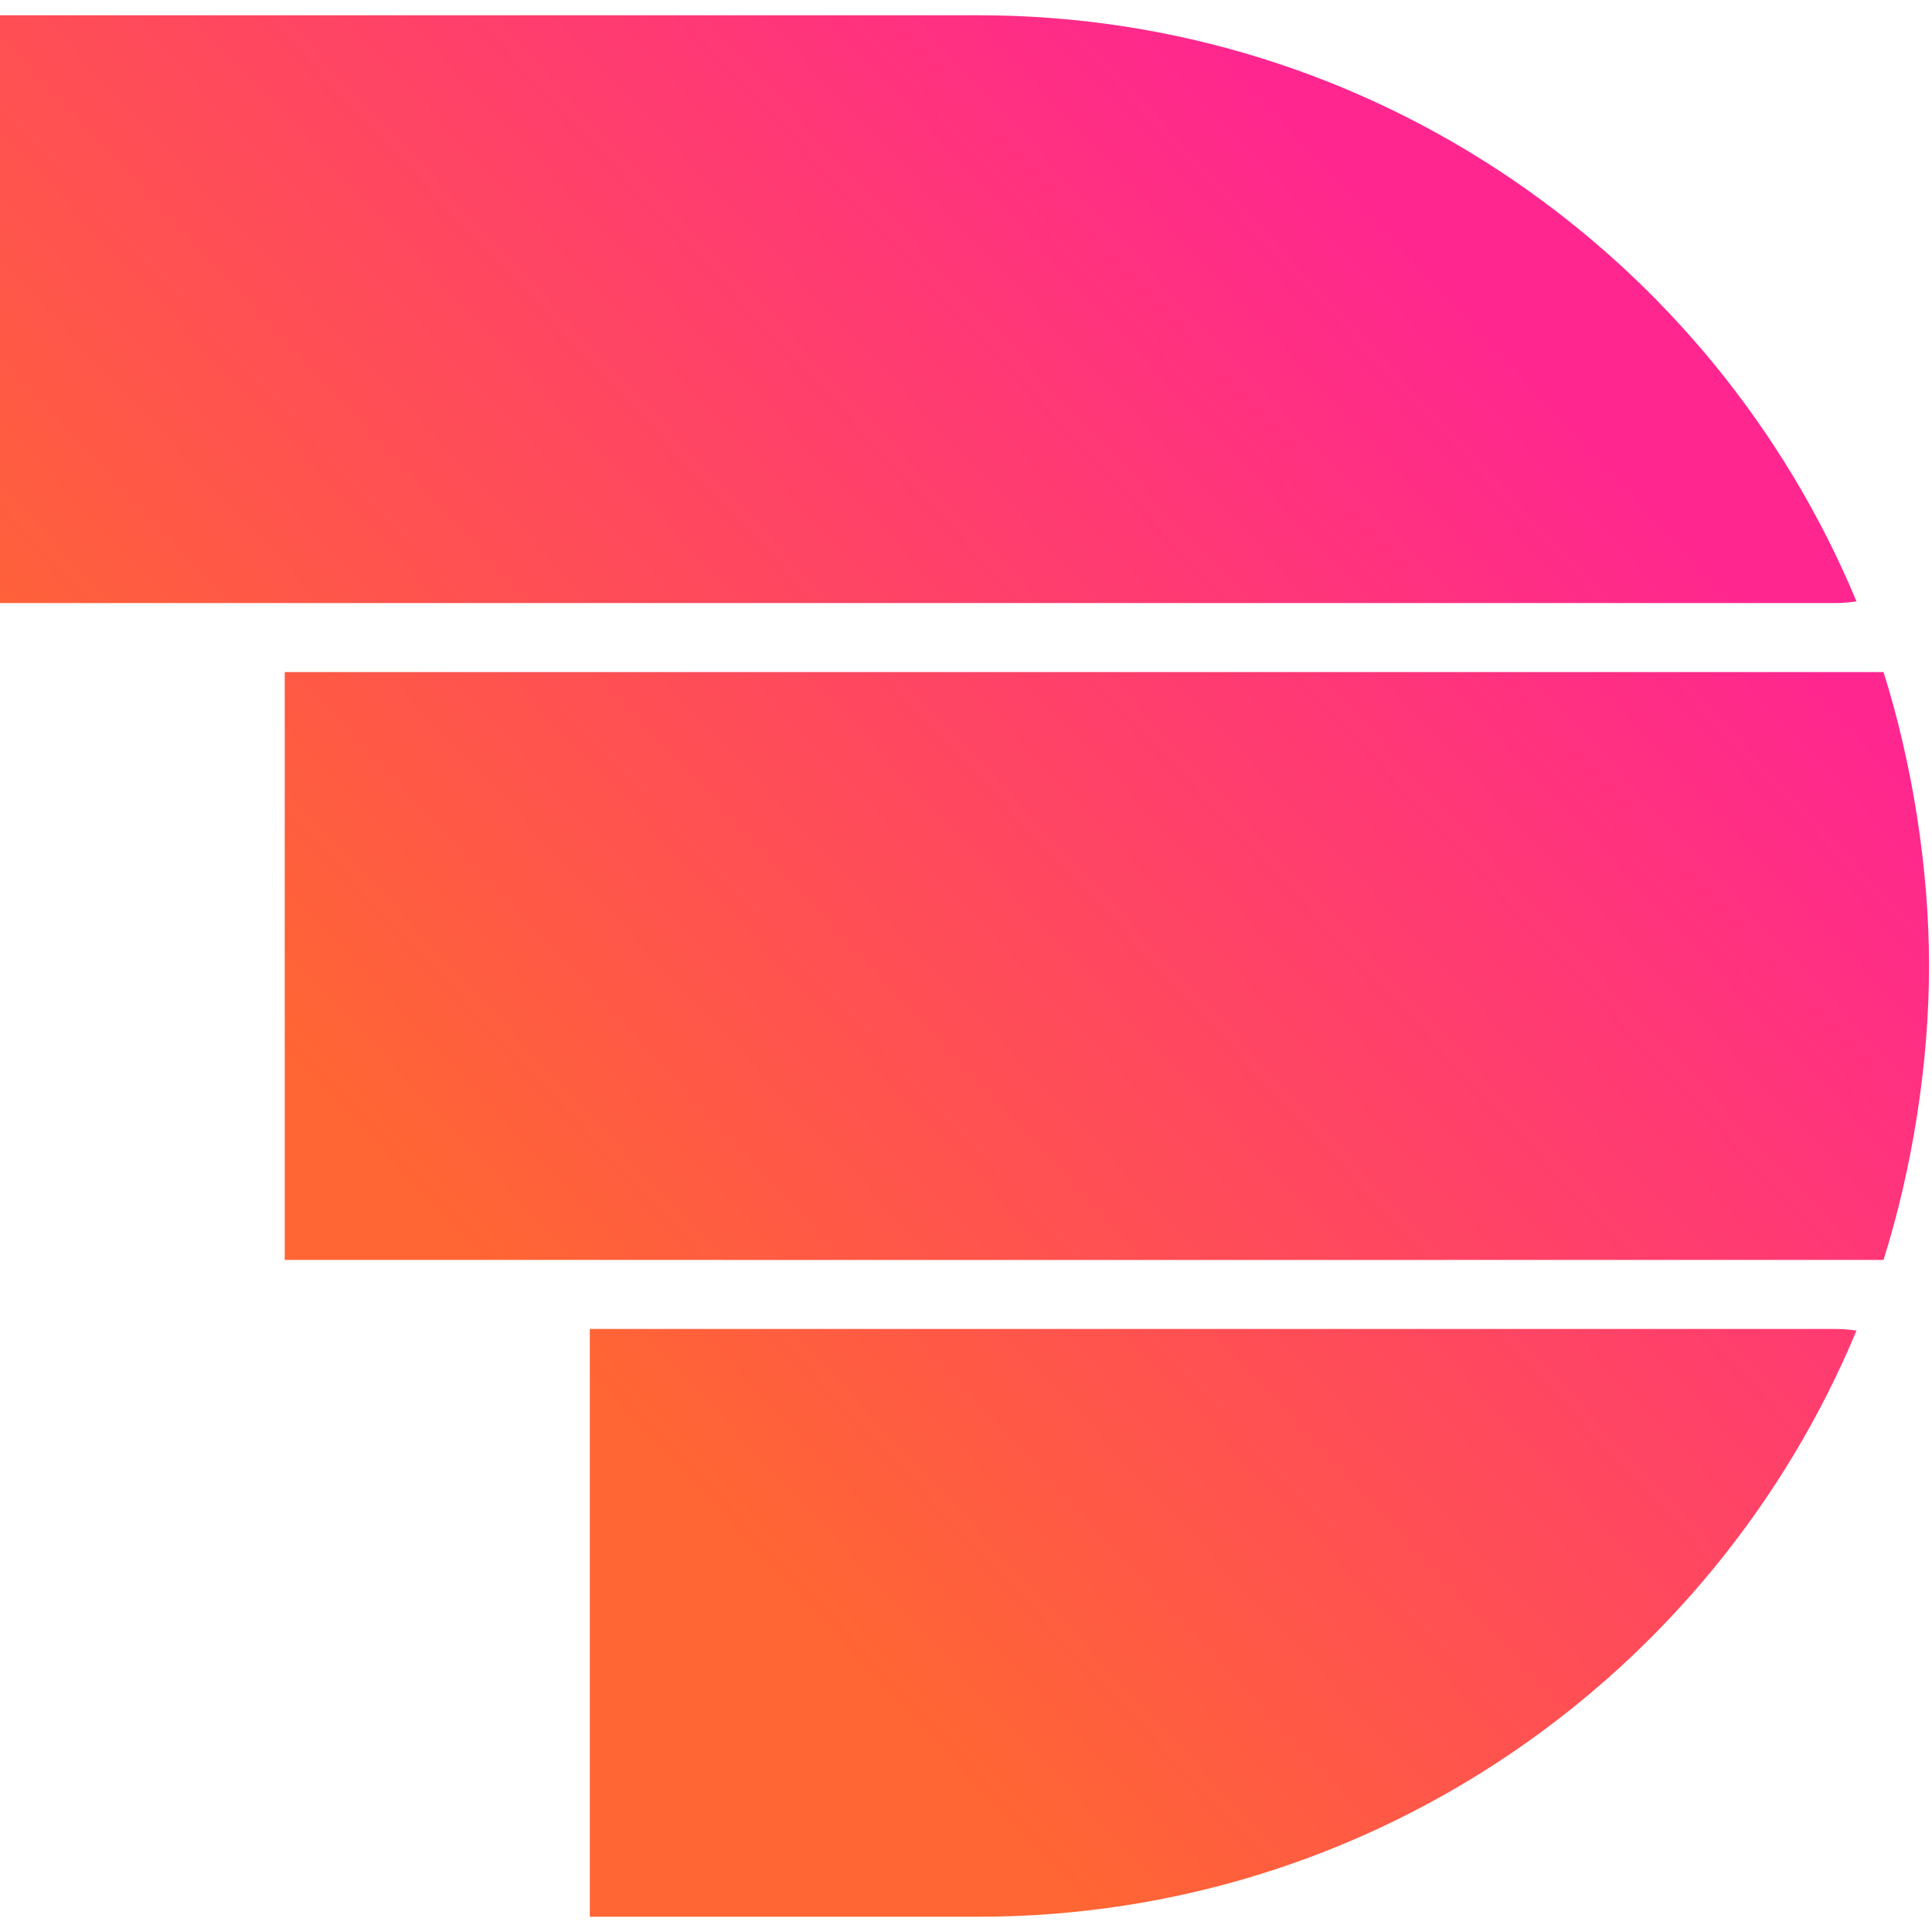 <svg width="38" height="38" viewBox="0 0 38 38" fill="none" xmlns="http://www.w3.org/2000/svg">
<path fill-rule="evenodd" clip-rule="evenodd" d="M19.24 37.7H11.601V26.139H36.082C36.229 26.139 36.374 26.15 36.515 26.171C33.7 32.938 27.021 37.7 19.24 37.7ZM5.6 24.781V13.219C5.6 13.219 37.039 13.22 37.047 13.219C37.603 14.988 37.942 17.049 37.942 19C37.942 20.951 37.603 23.012 37.047 24.781C37.04 24.784 5.6 24.781 5.6 24.781ZM0 0.3H19.24C27.021 0.3 33.7 5.062 36.515 11.829C36.371 11.85 36.227 11.861 36.082 11.861H0V0.3Z" fill="url(#paint0_linear_1_124)"/>
<defs>
<linearGradient id="paint0_linear_1_124" x1="29.354" y1="5.869" x2="9.19" y2="24.723" gradientUnits="userSpaceOnUse">
<stop stop-color="#FF2690"/>
<stop offset="1" stop-color="#FF6633"/>
</linearGradient>
</defs>
</svg>

